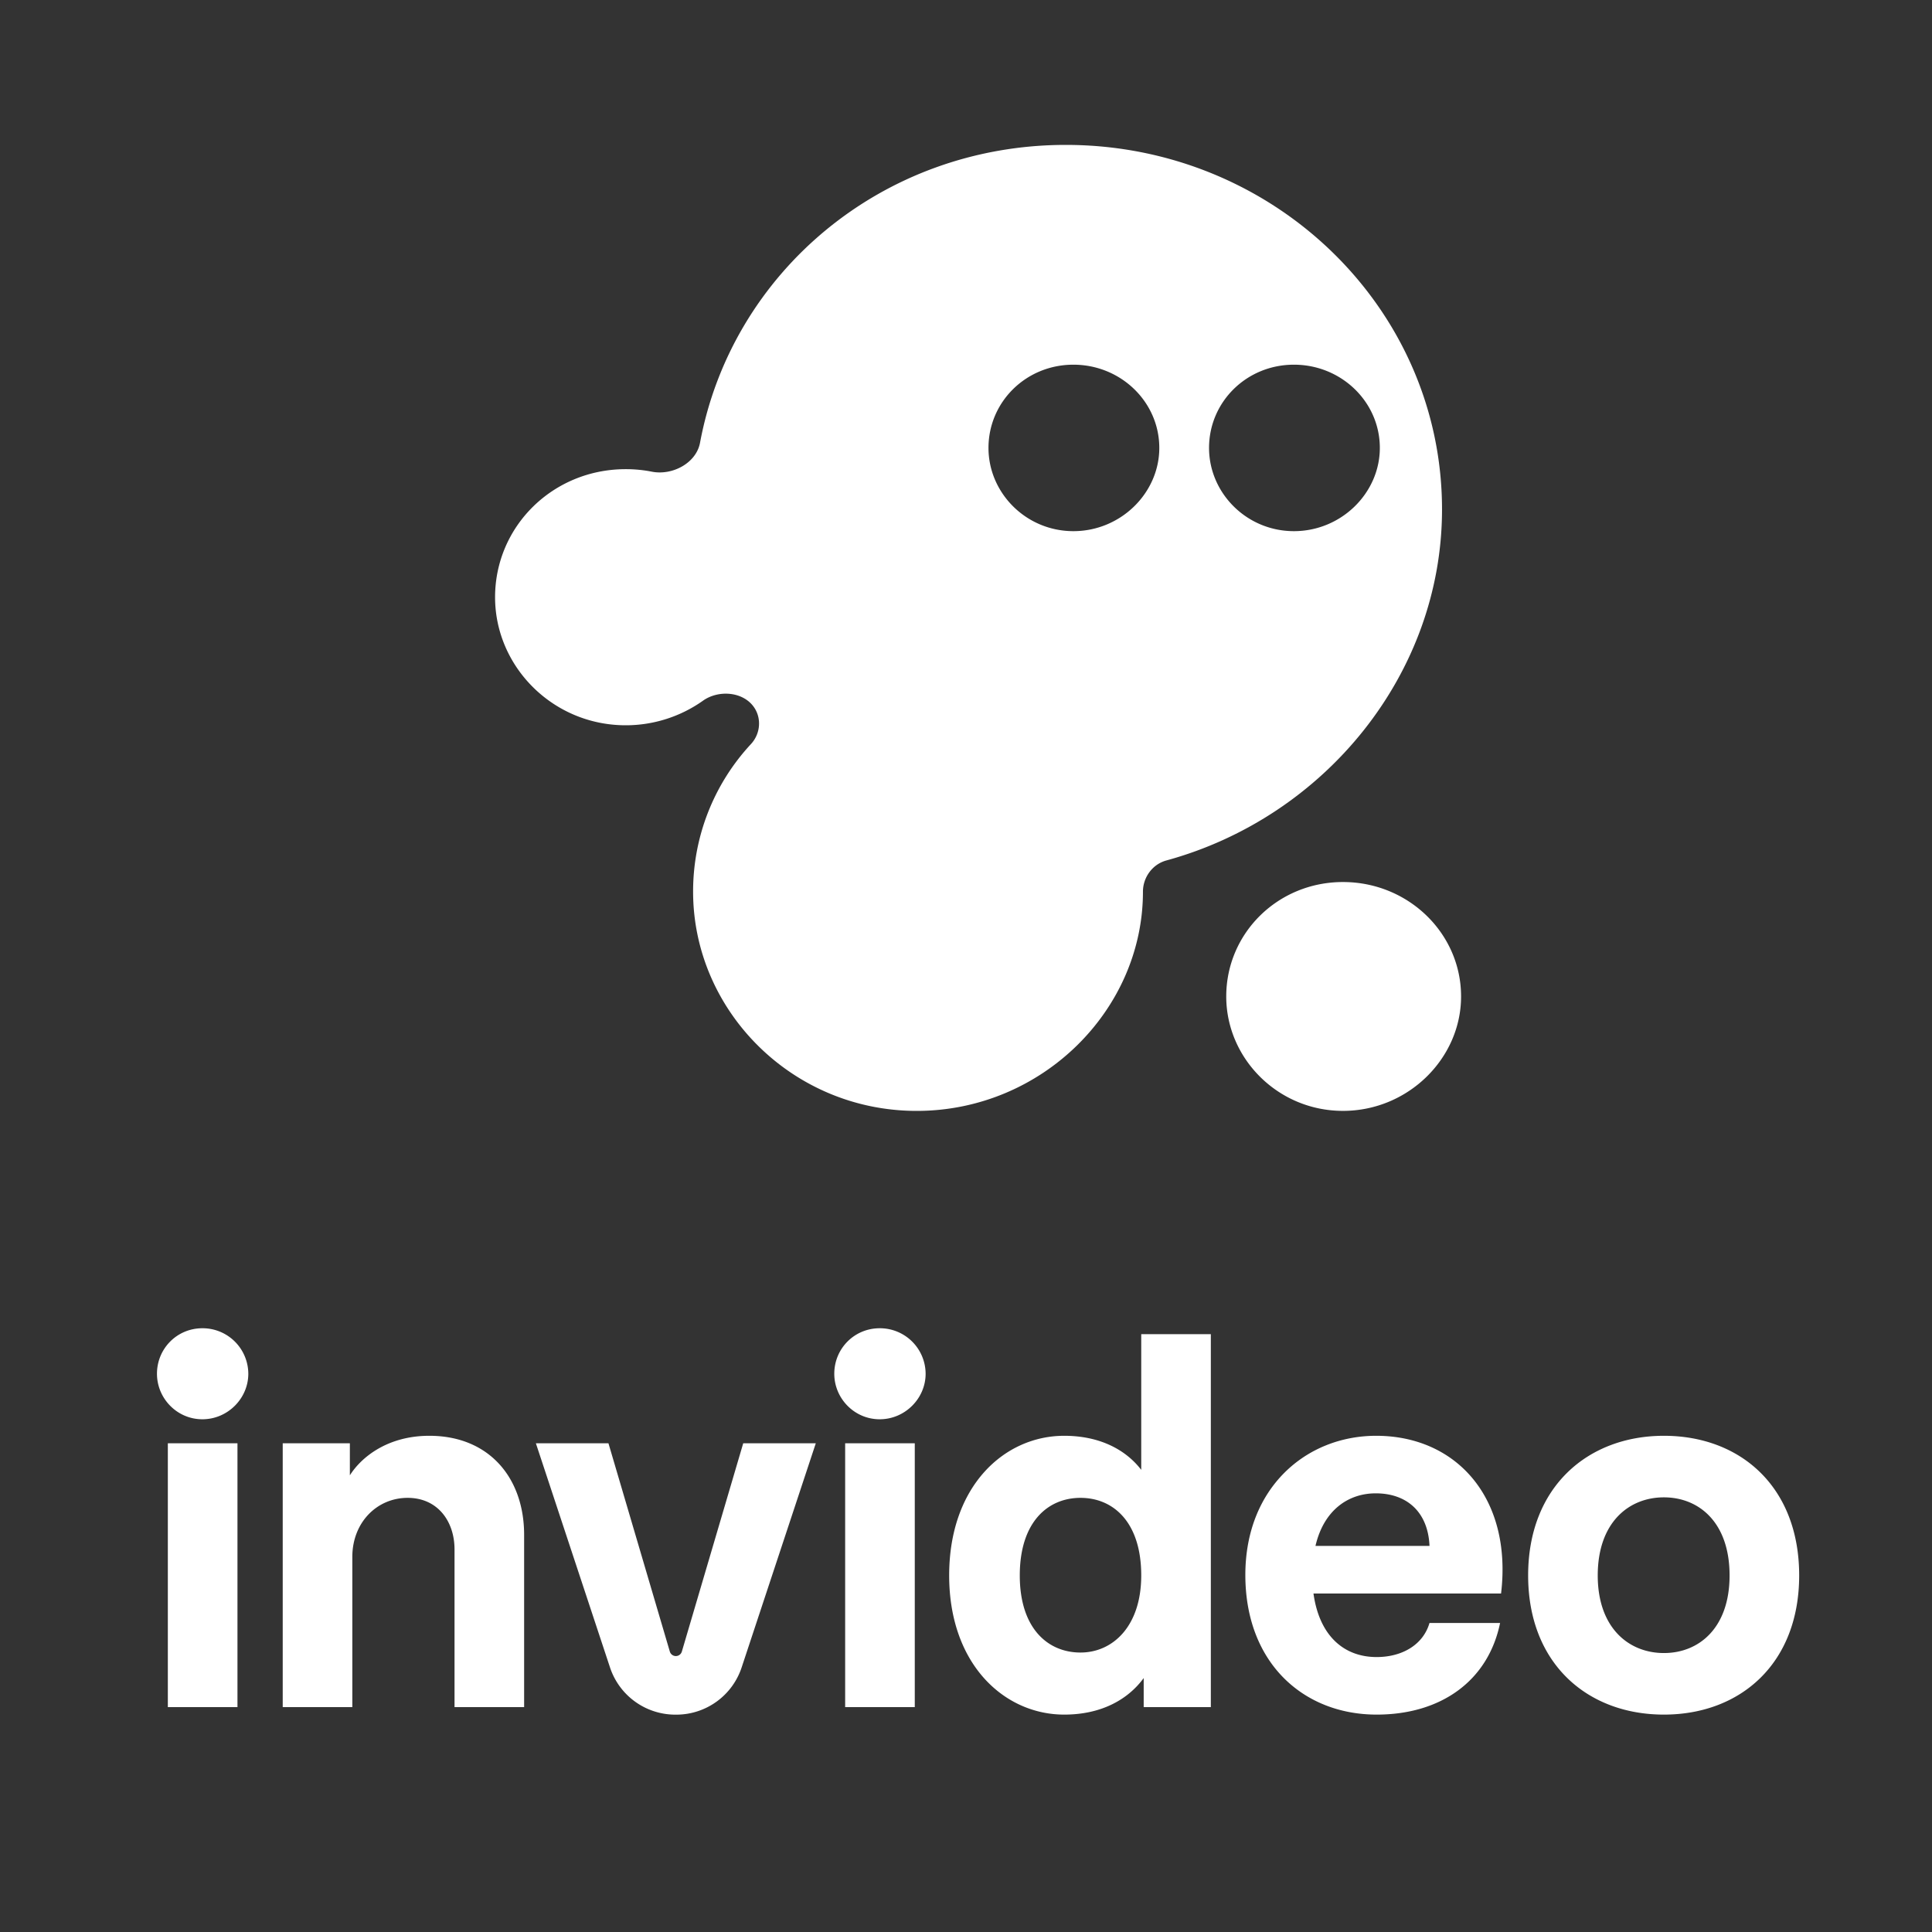 <svg xmlns="http://www.w3.org/2000/svg" width="80" height="80" fill="none" viewBox="0 0 80 80"><rect x="0" y="0" width="80" height="80" fill="#333333" stroke="none"/><path fill="#fff" fill-rule="evenodd" d="M29.11 29.014a5.53 5.53 0 0 1-3.2 1.018c-3.02 0-5.41-2.433-5.41-5.302 0-2.932 2.39-5.303 5.41-5.303q.557 0 1.084.105c.85.165 1.836-.356 1.993-1.2C30.295 11.308 36.51 6 44.133 6c8.594 0 15.578 6.748 15.578 15.094 0 6.798-4.837 12.736-11.415 14.536-.577.158-.969.7-.969 1.294 0 4.912-4.199 9.076-9.367 9.076s-9.26-4.164-9.26-9.076a8.96 8.96 0 0 1 2.395-6.113c.383-.413.45-1.04.139-1.508-.443-.666-1.47-.752-2.125-.289m11.822-10.467c0-1.905 1.554-3.446 3.516-3.446s3.557 1.54 3.557 3.446c0 1.865-1.595 3.447-3.557 3.447s-3.516-1.582-3.516-3.447m9.133 0c0-1.905 1.553-3.446 3.515-3.446s3.557 1.54 3.557 3.446c0 1.865-1.594 3.447-3.557 3.447s-3.515-1.582-3.515-3.447" clip-rule="evenodd"/><path fill="#fff" d="M50.776 41.261c0-2.62 2.136-4.738 4.834-4.738s4.89 2.119 4.89 4.738c0 2.564-2.192 4.738-4.89 4.738s-4.834-2.174-4.834-4.738M68.899 70.998c-3.169 0-5.622-2.114-5.622-5.762 0-3.669 2.474-5.783 5.622-5.783 3.168 0 5.601 2.114 5.601 5.783 0 3.648-2.433 5.762-5.601 5.762m-2.74-5.762c0 2.176 1.288 3.213 2.74 3.213 1.451 0 2.719-1.037 2.719-3.213 0-2.197-1.268-3.234-2.72-3.234-1.45 0-2.739 1.037-2.739 3.234M57.004 70.998c-3.025 0-5.437-2.135-5.437-5.783 0-3.607 2.514-5.762 5.417-5.762 3.332 0 5.642 2.59 5.172 6.53h-7.768c.245 1.761 1.267 2.632 2.616 2.632 1.043 0 1.922-.498 2.188-1.41h2.923c-.49 2.384-2.433 3.793-5.11 3.793m-2.534-6.985h4.722c-.062-1.41-.94-2.177-2.228-2.177-1.125 0-2.147.684-2.494 2.177M44.067 70.998c-2.474 0-4.764-2.073-4.764-5.762 0-3.71 2.29-5.783 4.764-5.783 1.451 0 2.535.56 3.189 1.41v-5.618h2.882v15.442h-2.78v-1.202c-.654.892-1.758 1.513-3.291 1.513m-1.84-5.762c0 2.197 1.165 3.192 2.514 3.192 1.329 0 2.515-1.078 2.515-3.192 0-2.218-1.166-3.213-2.515-3.213s-2.514.995-2.514 3.213M34.996 70.688V59.764h2.883v10.923zM36.426 55c-1.05 0-1.88.842-1.88 1.884 0 1.02.83 1.885 1.88 1.885s1.902-.865 1.902-1.885A1.893 1.893 0 0 0 36.427 55M11.707 70.687V59.764h2.78v1.326c.47-.746 1.554-1.637 3.291-1.637 2.474 0 3.925 1.741 3.925 4.104v7.13h-2.882v-6.529c0-1.16-.695-2.135-1.942-2.135-1.268 0-2.29 1.016-2.29 2.446v6.218zM6.95 70.688V59.764h2.883v10.923zM8.38 55c-1.05 0-1.88.842-1.88 1.884 0 1.02.83 1.885 1.88 1.885s1.902-.865 1.902-1.885A1.893 1.893 0 0 0 8.38 55M27.956 71a2.85 2.85 0 0 1-2.702-1.97l-3.064-9.266h3.005l2.54 8.62c.032.113.134.19.25.19a.26.26 0 0 0 .25-.19l2.54-8.62h3.005l-3.065 9.265A2.85 2.85 0 0 1 28.015 71z"/></svg>